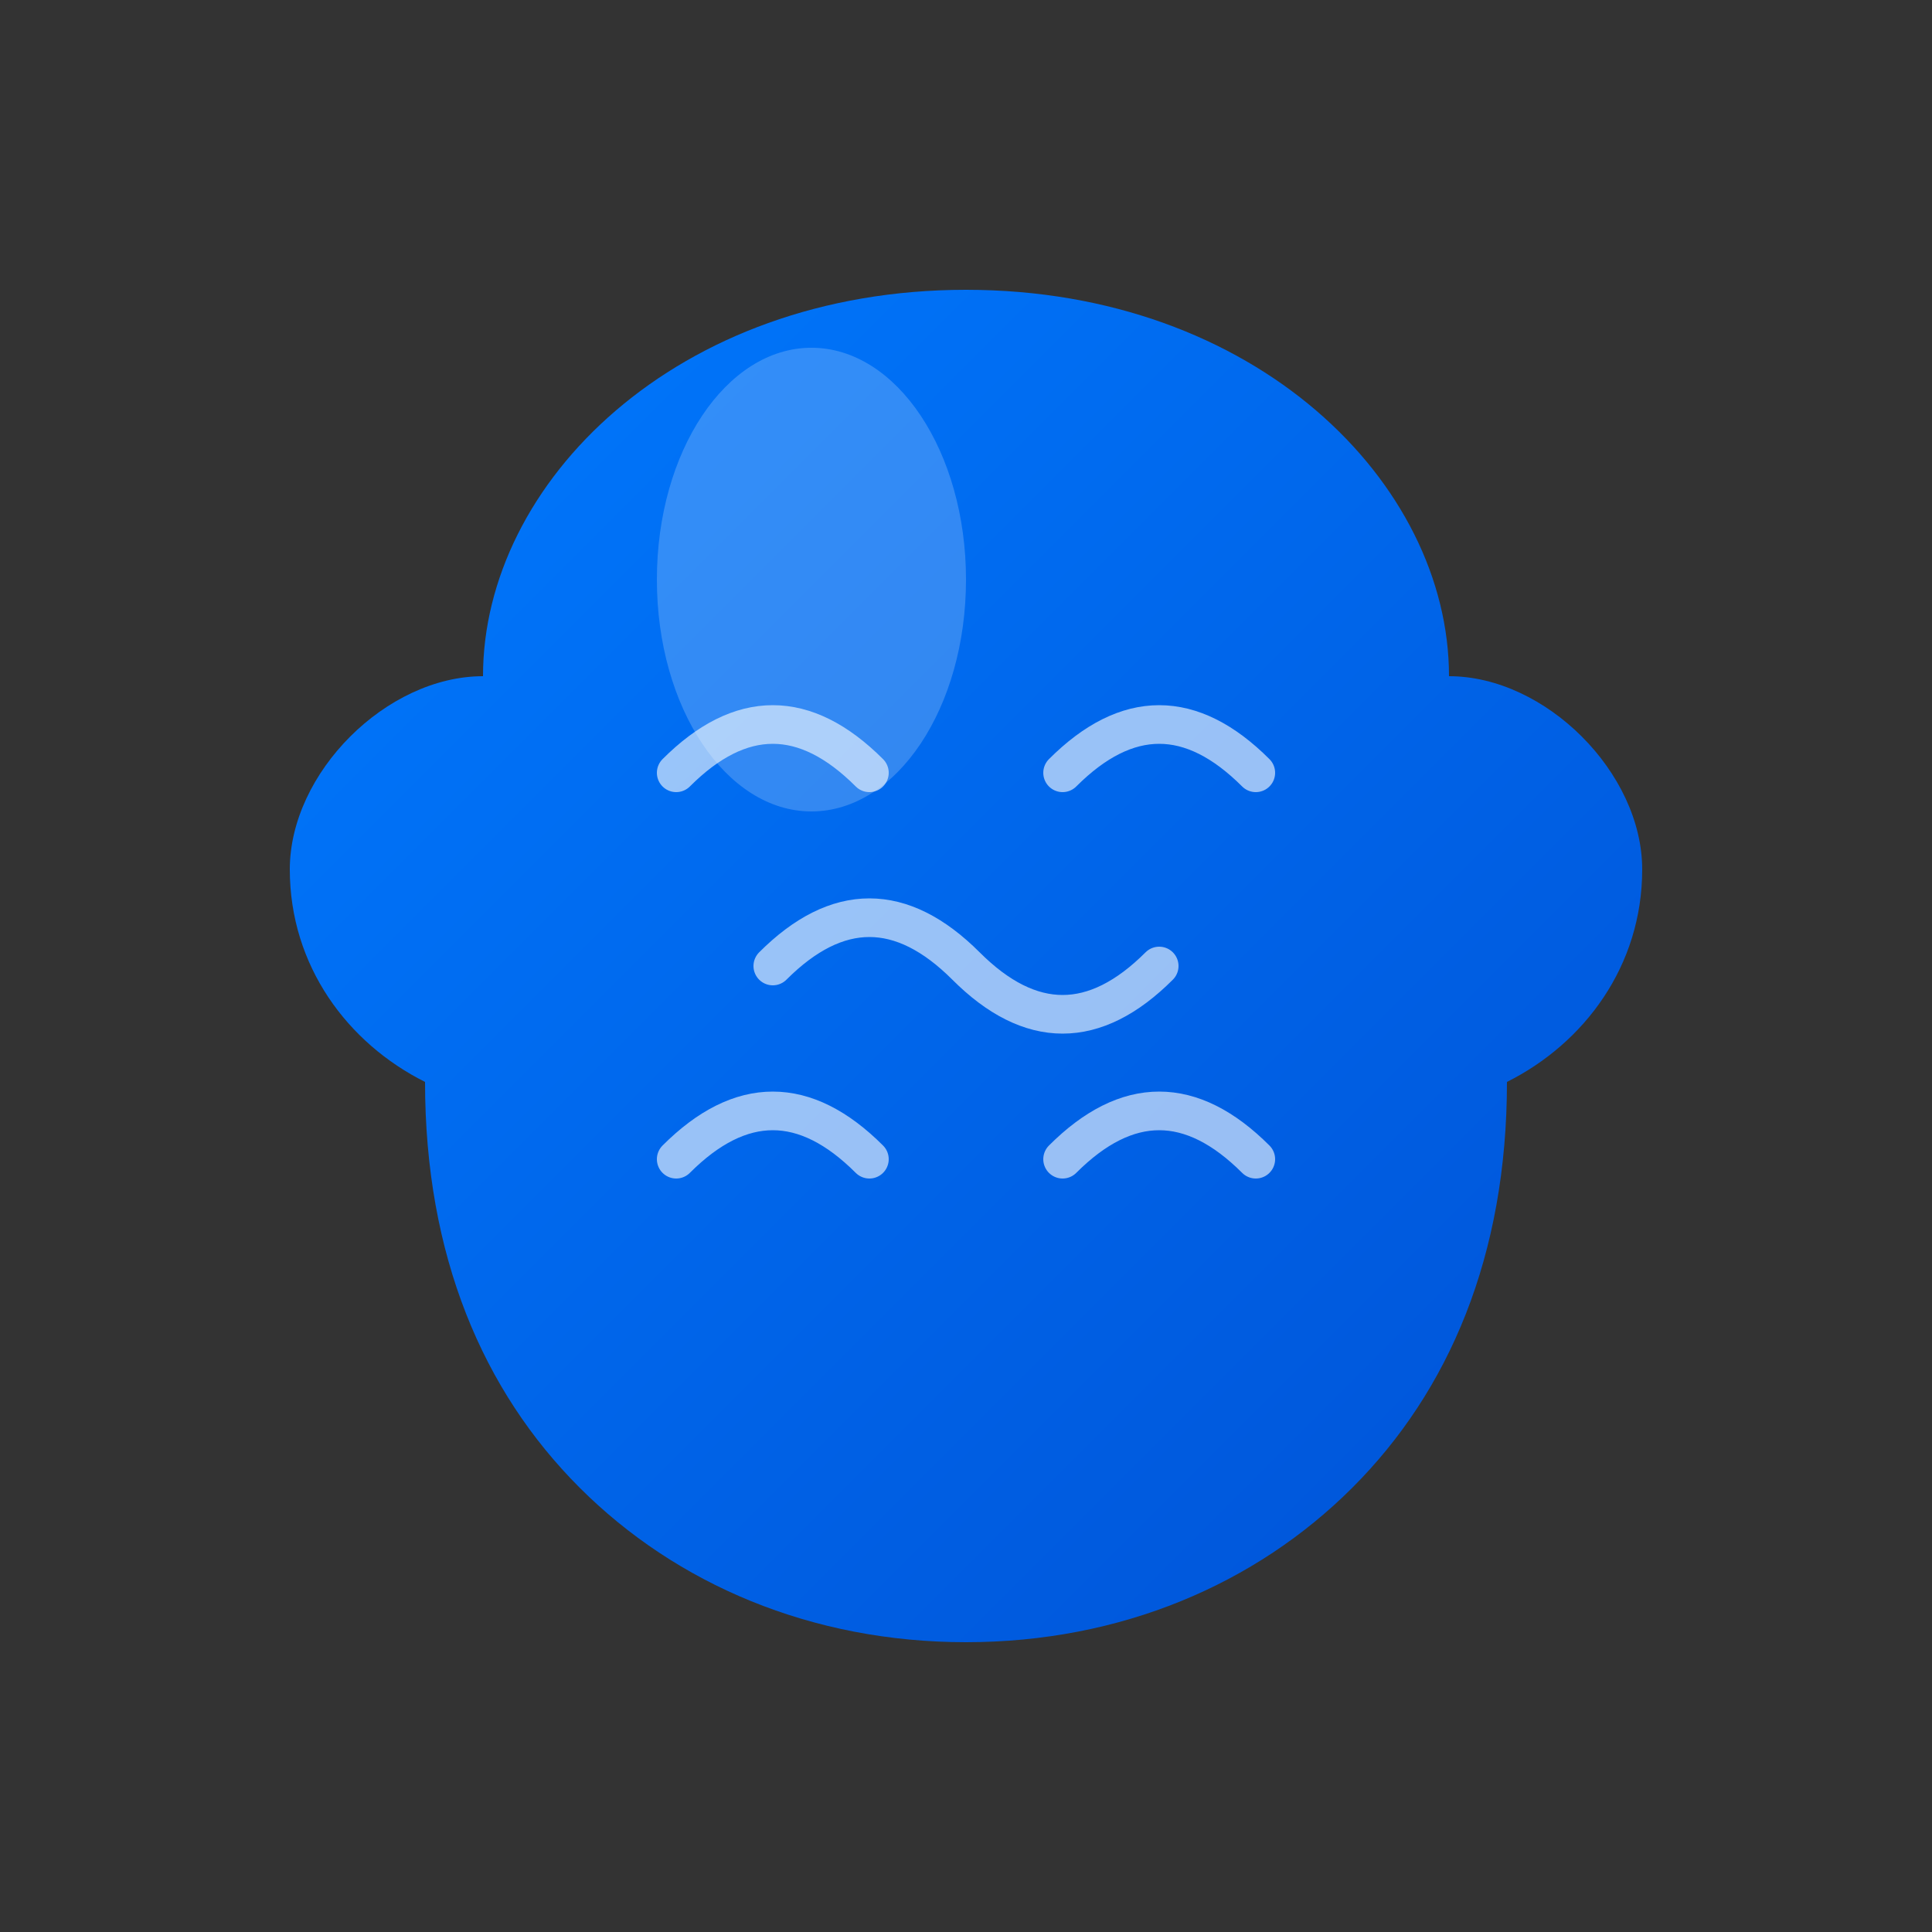 <svg xmlns="http://www.w3.org/2000/svg" viewBox="0 0 100 100">
  <rect x="0" y="0" width="100" height="100" fill="#333333" stroke="none"/>
  <defs>
    <linearGradient id="brainGradient" x1="0%" y1="0%" x2="100%" y2="100%">
      <stop offset="0%" style="stop-color:#007AFF;stop-opacity:1" />
      <stop offset="100%" style="stop-color:#0051D5;stop-opacity:1" />
    </linearGradient>
  </defs>

  <!-- Brain outline -->
  <path d="M50 15 C35 15 25 25 25 35 C20 35 15 40 15 45 C15 50 18 54 22 56 C22 65 25 72 30 77 C35 82 42 85 50 85 C58 85 65 82 70 77 C75 72 78 65 78 56 C82 54 85 50 85 45 C85 40 80 35 75 35 C75 25 65 15 50 15 Z"
        fill="url(#brainGradient)"
        stroke="none"/>

  <!-- Brain details/folds -->
  <path d="M35 40 Q40 35 45 40"
        fill="none"
        stroke="white"
        stroke-width="2"
        stroke-linecap="round"
        opacity="0.6"/>

  <path d="M55 40 Q60 35 65 40"
        fill="none"
        stroke="white"
        stroke-width="2"
        stroke-linecap="round"
        opacity="0.6"/>

  <path d="M40 50 Q45 45 50 50 Q55 55 60 50"
        fill="none"
        stroke="white"
        stroke-width="2"
        stroke-linecap="round"
        opacity="0.6"/>

  <path d="M35 60 Q40 55 45 60"
        fill="none"
        stroke="white"
        stroke-width="2"
        stroke-linecap="round"
        opacity="0.6"/>

  <path d="M55 60 Q60 55 65 60"
        fill="none"
        stroke="white"
        stroke-width="2"
        stroke-linecap="round"
        opacity="0.6"/>

  <!-- Highlight -->
  <ellipse cx="42" cy="30" rx="8" ry="12"
           fill="white"
           opacity="0.2"/>
</svg>
